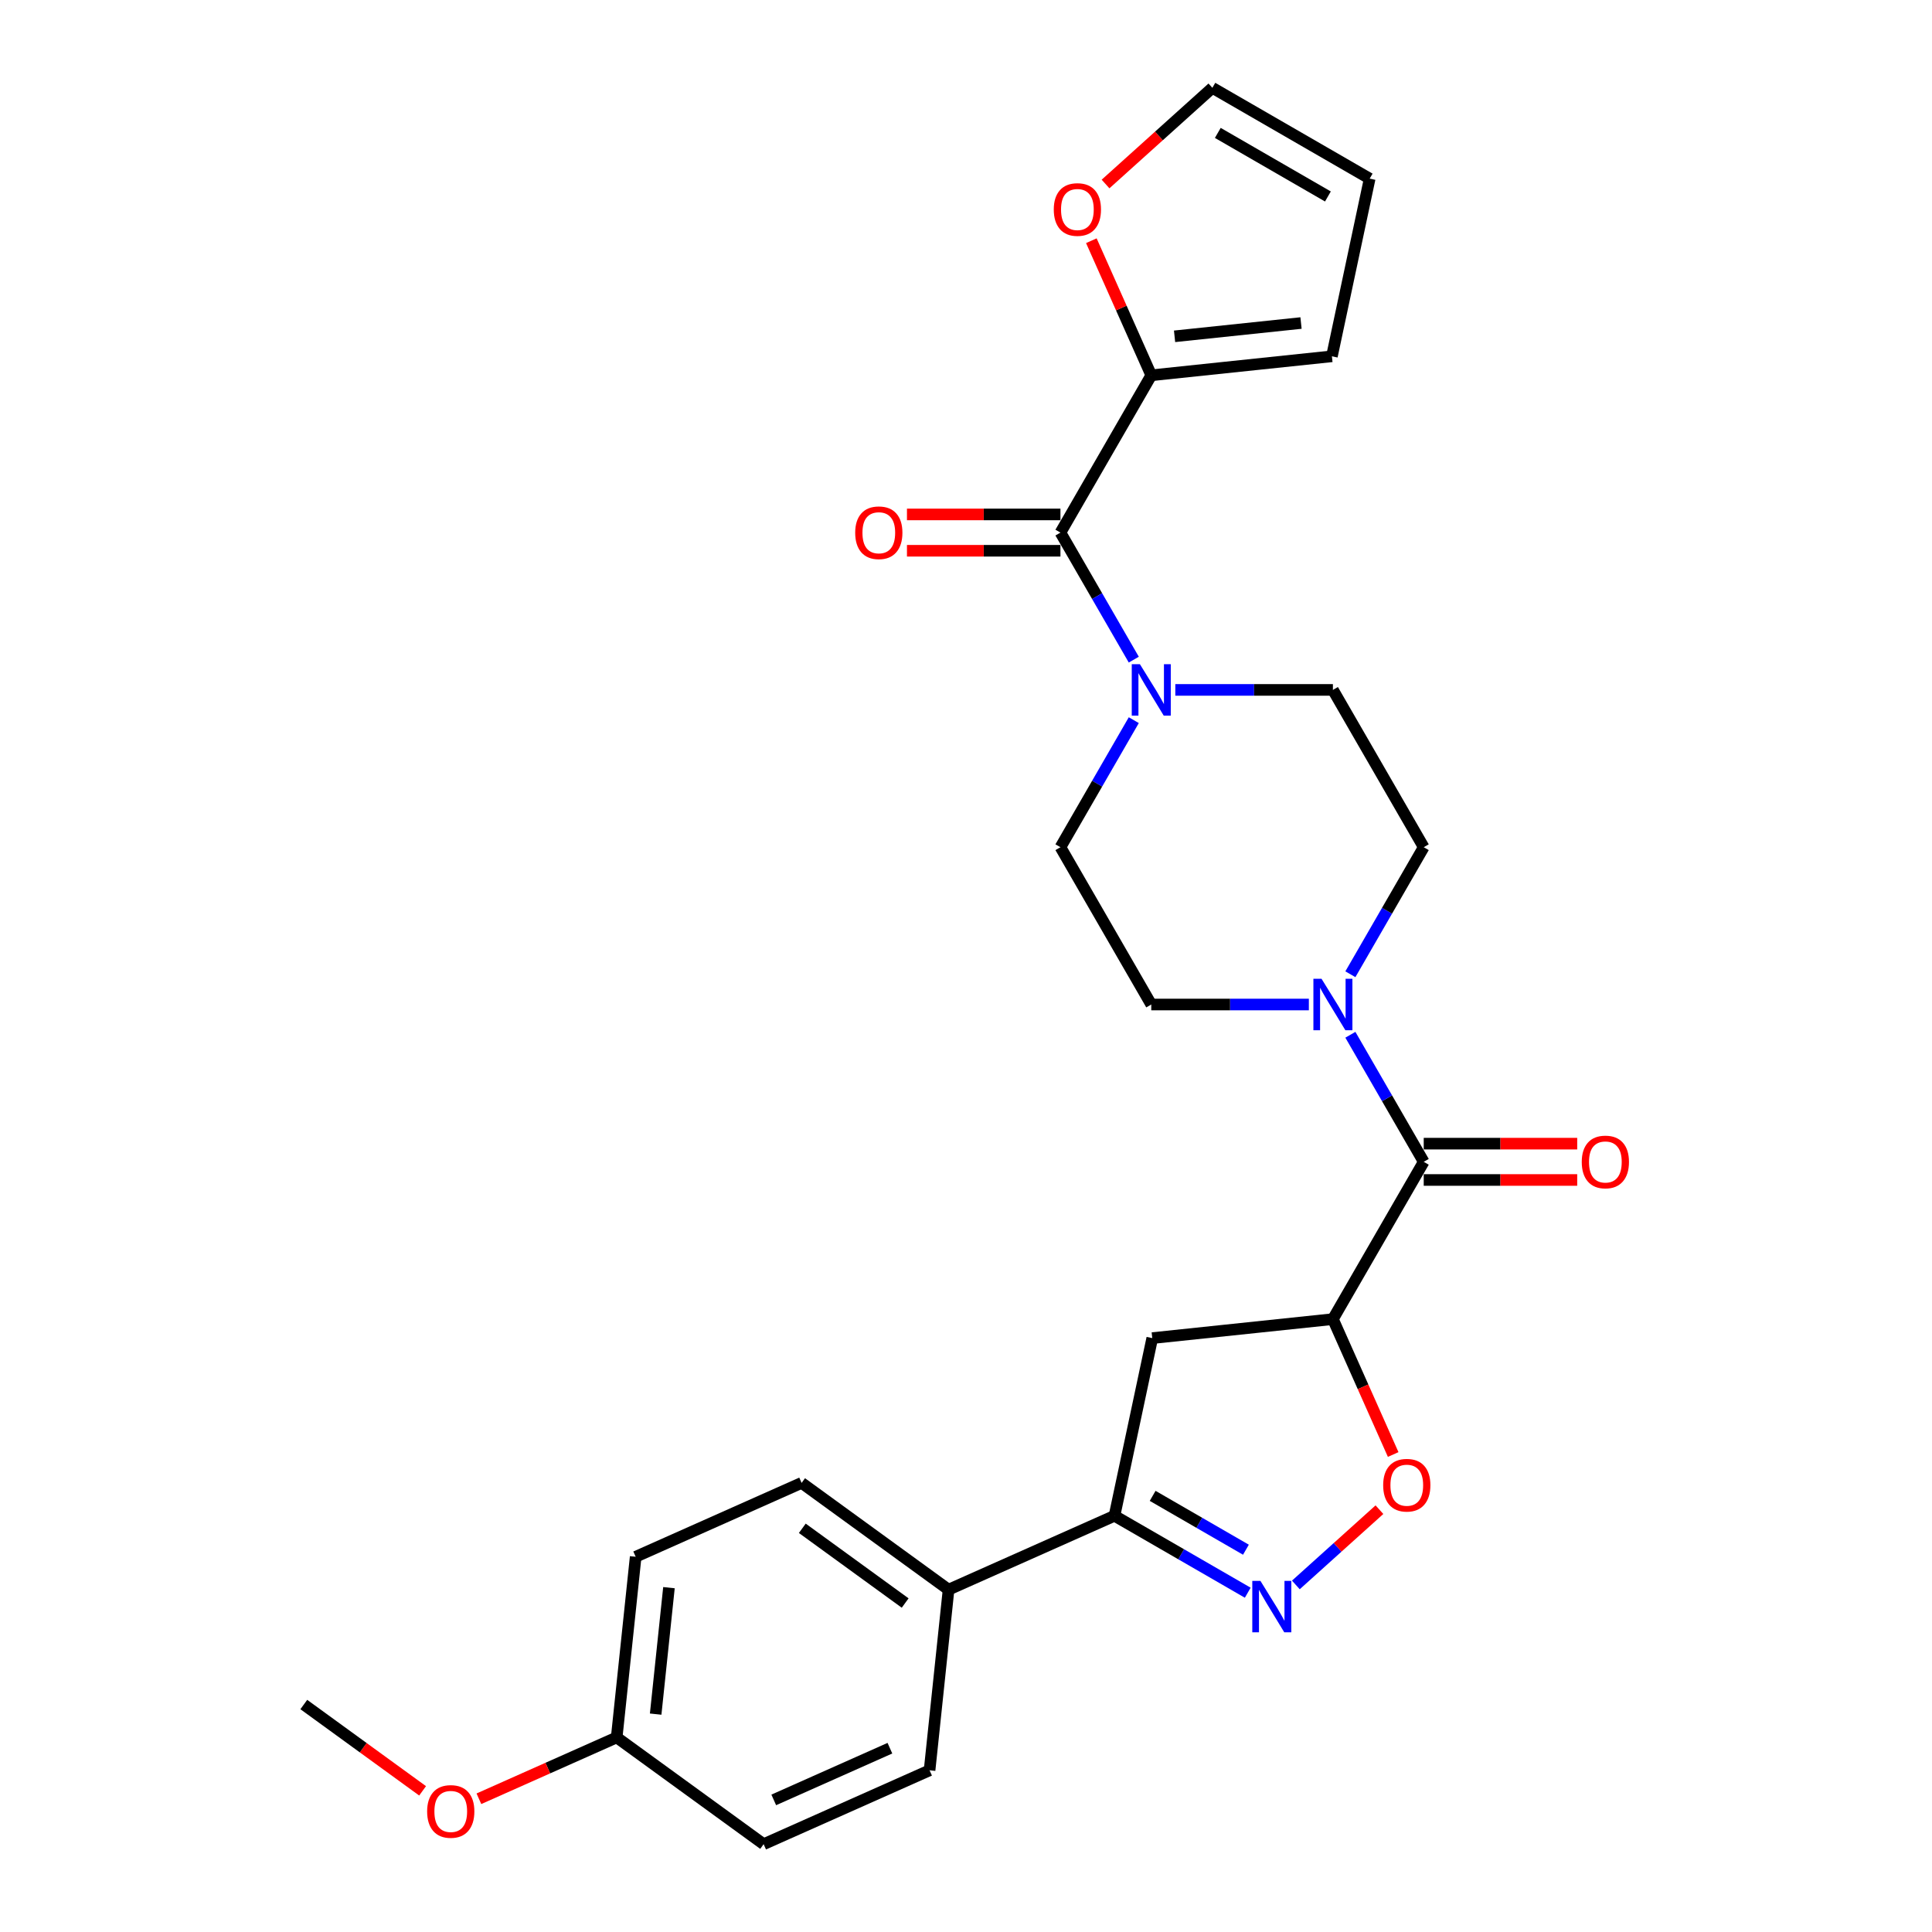 <?xml version='1.0' encoding='iso-8859-1'?>
<svg version='1.1' baseProfile='full'
              xmlns='http://www.w3.org/2000/svg'
                      xmlns:rdkit='http://www.rdkit.org/xml'
                      xmlns:xlink='http://www.w3.org/1999/xlink'
                  xml:space='preserve'
width='1000px' height='1000px' viewBox='0 0 1000 1000'>
<!-- END OF HEADER -->
<rect style='opacity:1.0;fill:#FFFFFF;stroke:none' width='1000' height='1000' x='0' y='0'> </rect>
<path class='bond-1' d='M 689.91,682.775 L 736.918,601.355' style='fill:none;fill-rule:evenodd;stroke:#000000;stroke-width:6px;stroke-linecap:butt;stroke-linejoin:miter;stroke-opacity:1' />
<path class='bond-3' d='M 689.91,682.775 L 705.509,717.812' style='fill:none;fill-rule:evenodd;stroke:#000000;stroke-width:6px;stroke-linecap:butt;stroke-linejoin:miter;stroke-opacity:1' />
<path class='bond-3' d='M 705.509,717.812 L 721.109,752.85' style='fill:none;fill-rule:evenodd;stroke:#FF0000;stroke-width:6px;stroke-linecap:butt;stroke-linejoin:miter;stroke-opacity:1' />
<path class='bond-7' d='M 689.91,682.775 L 596.408,692.603' style='fill:none;fill-rule:evenodd;stroke:#000000;stroke-width:6px;stroke-linecap:butt;stroke-linejoin:miter;stroke-opacity:1' />
<path class='bond-0' d='M 670.73,820.365 L 692.363,800.886' style='fill:none;fill-rule:evenodd;stroke:#0000FF;stroke-width:6px;stroke-linecap:butt;stroke-linejoin:miter;stroke-opacity:1' />
<path class='bond-0' d='M 692.363,800.886 L 713.996,781.407' style='fill:none;fill-rule:evenodd;stroke:#FF0000;stroke-width:6px;stroke-linecap:butt;stroke-linejoin:miter;stroke-opacity:1' />
<path class='bond-27' d='M 645.834,824.386 L 611.348,804.475' style='fill:none;fill-rule:evenodd;stroke:#0000FF;stroke-width:6px;stroke-linecap:butt;stroke-linejoin:miter;stroke-opacity:1' />
<path class='bond-27' d='M 611.348,804.475 L 576.861,784.564' style='fill:none;fill-rule:evenodd;stroke:#000000;stroke-width:6px;stroke-linecap:butt;stroke-linejoin:miter;stroke-opacity:1' />
<path class='bond-27' d='M 644.89,802.129 L 620.749,788.191' style='fill:none;fill-rule:evenodd;stroke:#0000FF;stroke-width:6px;stroke-linecap:butt;stroke-linejoin:miter;stroke-opacity:1' />
<path class='bond-27' d='M 620.749,788.191 L 596.609,774.253' style='fill:none;fill-rule:evenodd;stroke:#000000;stroke-width:6px;stroke-linecap:butt;stroke-linejoin:miter;stroke-opacity:1' />
<path class='bond-4' d='M 736.918,601.355 L 717.935,568.476' style='fill:none;fill-rule:evenodd;stroke:#000000;stroke-width:6px;stroke-linecap:butt;stroke-linejoin:miter;stroke-opacity:1' />
<path class='bond-4' d='M 717.935,568.476 L 698.953,535.597' style='fill:none;fill-rule:evenodd;stroke:#0000FF;stroke-width:6px;stroke-linecap:butt;stroke-linejoin:miter;stroke-opacity:1' />
<path class='bond-15' d='M 736.918,610.756 L 776.64,610.756' style='fill:none;fill-rule:evenodd;stroke:#000000;stroke-width:6px;stroke-linecap:butt;stroke-linejoin:miter;stroke-opacity:1' />
<path class='bond-15' d='M 776.64,610.756 L 816.362,610.756' style='fill:none;fill-rule:evenodd;stroke:#FF0000;stroke-width:6px;stroke-linecap:butt;stroke-linejoin:miter;stroke-opacity:1' />
<path class='bond-15' d='M 736.918,591.953 L 776.64,591.953' style='fill:none;fill-rule:evenodd;stroke:#000000;stroke-width:6px;stroke-linecap:butt;stroke-linejoin:miter;stroke-opacity:1' />
<path class='bond-15' d='M 776.64,591.953 L 816.362,591.953' style='fill:none;fill-rule:evenodd;stroke:#FF0000;stroke-width:6px;stroke-linecap:butt;stroke-linejoin:miter;stroke-opacity:1' />
<path class='bond-2' d='M 548.885,275.672 L 567.868,308.551' style='fill:none;fill-rule:evenodd;stroke:#000000;stroke-width:6px;stroke-linecap:butt;stroke-linejoin:miter;stroke-opacity:1' />
<path class='bond-2' d='M 567.868,308.551 L 586.85,341.43' style='fill:none;fill-rule:evenodd;stroke:#0000FF;stroke-width:6px;stroke-linecap:butt;stroke-linejoin:miter;stroke-opacity:1' />
<path class='bond-8' d='M 548.885,275.672 L 595.893,194.252' style='fill:none;fill-rule:evenodd;stroke:#000000;stroke-width:6px;stroke-linecap:butt;stroke-linejoin:miter;stroke-opacity:1' />
<path class='bond-16' d='M 548.885,266.271 L 509.163,266.271' style='fill:none;fill-rule:evenodd;stroke:#000000;stroke-width:6px;stroke-linecap:butt;stroke-linejoin:miter;stroke-opacity:1' />
<path class='bond-16' d='M 509.163,266.271 L 469.441,266.271' style='fill:none;fill-rule:evenodd;stroke:#FF0000;stroke-width:6px;stroke-linecap:butt;stroke-linejoin:miter;stroke-opacity:1' />
<path class='bond-16' d='M 548.885,285.074 L 509.163,285.074' style='fill:none;fill-rule:evenodd;stroke:#000000;stroke-width:6px;stroke-linecap:butt;stroke-linejoin:miter;stroke-opacity:1' />
<path class='bond-16' d='M 509.163,285.074 L 469.441,285.074' style='fill:none;fill-rule:evenodd;stroke:#FF0000;stroke-width:6px;stroke-linecap:butt;stroke-linejoin:miter;stroke-opacity:1' />
<path class='bond-11' d='M 698.953,504.271 L 717.935,471.392' style='fill:none;fill-rule:evenodd;stroke:#0000FF;stroke-width:6px;stroke-linecap:butt;stroke-linejoin:miter;stroke-opacity:1' />
<path class='bond-11' d='M 717.935,471.392 L 736.918,438.514' style='fill:none;fill-rule:evenodd;stroke:#000000;stroke-width:6px;stroke-linecap:butt;stroke-linejoin:miter;stroke-opacity:1' />
<path class='bond-14' d='M 677.462,519.934 L 636.678,519.934' style='fill:none;fill-rule:evenodd;stroke:#0000FF;stroke-width:6px;stroke-linecap:butt;stroke-linejoin:miter;stroke-opacity:1' />
<path class='bond-14' d='M 636.678,519.934 L 595.893,519.934' style='fill:none;fill-rule:evenodd;stroke:#000000;stroke-width:6px;stroke-linecap:butt;stroke-linejoin:miter;stroke-opacity:1' />
<path class='bond-5' d='M 586.85,372.756 L 567.868,405.635' style='fill:none;fill-rule:evenodd;stroke:#0000FF;stroke-width:6px;stroke-linecap:butt;stroke-linejoin:miter;stroke-opacity:1' />
<path class='bond-5' d='M 567.868,405.635 L 548.885,438.514' style='fill:none;fill-rule:evenodd;stroke:#000000;stroke-width:6px;stroke-linecap:butt;stroke-linejoin:miter;stroke-opacity:1' />
<path class='bond-28' d='M 608.341,357.093 L 649.125,357.093' style='fill:none;fill-rule:evenodd;stroke:#0000FF;stroke-width:6px;stroke-linecap:butt;stroke-linejoin:miter;stroke-opacity:1' />
<path class='bond-28' d='M 649.125,357.093 L 689.91,357.093' style='fill:none;fill-rule:evenodd;stroke:#000000;stroke-width:6px;stroke-linecap:butt;stroke-linejoin:miter;stroke-opacity:1' />
<path class='bond-6' d='M 576.861,784.564 L 596.408,692.603' style='fill:none;fill-rule:evenodd;stroke:#000000;stroke-width:6px;stroke-linecap:butt;stroke-linejoin:miter;stroke-opacity:1' />
<path class='bond-10' d='M 576.861,784.564 L 490.973,822.804' style='fill:none;fill-rule:evenodd;stroke:#000000;stroke-width:6px;stroke-linecap:butt;stroke-linejoin:miter;stroke-opacity:1' />
<path class='bond-9' d='M 595.893,194.252 L 580.386,159.421' style='fill:none;fill-rule:evenodd;stroke:#000000;stroke-width:6px;stroke-linecap:butt;stroke-linejoin:miter;stroke-opacity:1' />
<path class='bond-9' d='M 580.386,159.421 L 564.878,124.591' style='fill:none;fill-rule:evenodd;stroke:#FF0000;stroke-width:6px;stroke-linecap:butt;stroke-linejoin:miter;stroke-opacity:1' />
<path class='bond-17' d='M 595.893,194.252 L 689.395,184.425' style='fill:none;fill-rule:evenodd;stroke:#000000;stroke-width:6px;stroke-linecap:butt;stroke-linejoin:miter;stroke-opacity:1' />
<path class='bond-17' d='M 607.953,174.078 L 673.404,167.198' style='fill:none;fill-rule:evenodd;stroke:#000000;stroke-width:6px;stroke-linecap:butt;stroke-linejoin:miter;stroke-opacity:1' />
<path class='bond-18' d='M 572.226,95.243 L 599.874,70.349' style='fill:none;fill-rule:evenodd;stroke:#FF0000;stroke-width:6px;stroke-linecap:butt;stroke-linejoin:miter;stroke-opacity:1' />
<path class='bond-18' d='M 599.874,70.349 L 627.521,45.455' style='fill:none;fill-rule:evenodd;stroke:#000000;stroke-width:6px;stroke-linecap:butt;stroke-linejoin:miter;stroke-opacity:1' />
<path class='bond-20' d='M 490.973,822.804 L 414.912,767.543' style='fill:none;fill-rule:evenodd;stroke:#000000;stroke-width:6px;stroke-linecap:butt;stroke-linejoin:miter;stroke-opacity:1' />
<path class='bond-20' d='M 468.512,829.727 L 415.269,791.044' style='fill:none;fill-rule:evenodd;stroke:#000000;stroke-width:6px;stroke-linecap:butt;stroke-linejoin:miter;stroke-opacity:1' />
<path class='bond-21' d='M 490.973,822.804 L 481.146,916.306' style='fill:none;fill-rule:evenodd;stroke:#000000;stroke-width:6px;stroke-linecap:butt;stroke-linejoin:miter;stroke-opacity:1' />
<path class='bond-13' d='M 736.918,438.514 L 689.91,357.093' style='fill:none;fill-rule:evenodd;stroke:#000000;stroke-width:6px;stroke-linecap:butt;stroke-linejoin:miter;stroke-opacity:1' />
<path class='bond-12' d='M 548.885,438.514 L 595.893,519.934' style='fill:none;fill-rule:evenodd;stroke:#000000;stroke-width:6px;stroke-linecap:butt;stroke-linejoin:miter;stroke-opacity:1' />
<path class='bond-19' d='M 689.395,184.425 L 708.942,92.463' style='fill:none;fill-rule:evenodd;stroke:#000000;stroke-width:6px;stroke-linecap:butt;stroke-linejoin:miter;stroke-opacity:1' />
<path class='bond-30' d='M 627.521,45.455 L 708.942,92.463' style='fill:none;fill-rule:evenodd;stroke:#000000;stroke-width:6px;stroke-linecap:butt;stroke-linejoin:miter;stroke-opacity:1' />
<path class='bond-30' d='M 630.333,68.79 L 687.327,101.696' style='fill:none;fill-rule:evenodd;stroke:#000000;stroke-width:6px;stroke-linecap:butt;stroke-linejoin:miter;stroke-opacity:1' />
<path class='bond-24' d='M 414.912,767.543 L 329.024,805.783' style='fill:none;fill-rule:evenodd;stroke:#000000;stroke-width:6px;stroke-linecap:butt;stroke-linejoin:miter;stroke-opacity:1' />
<path class='bond-23' d='M 481.146,916.306 L 395.257,954.545' style='fill:none;fill-rule:evenodd;stroke:#000000;stroke-width:6px;stroke-linecap:butt;stroke-linejoin:miter;stroke-opacity:1' />
<path class='bond-23' d='M 460.614,904.864 L 400.493,931.632' style='fill:none;fill-rule:evenodd;stroke:#000000;stroke-width:6px;stroke-linecap:butt;stroke-linejoin:miter;stroke-opacity:1' />
<path class='bond-22' d='M 319.197,899.284 L 395.257,954.545' style='fill:none;fill-rule:evenodd;stroke:#000000;stroke-width:6px;stroke-linecap:butt;stroke-linejoin:miter;stroke-opacity:1' />
<path class='bond-25' d='M 319.197,899.284 L 283.539,915.16' style='fill:none;fill-rule:evenodd;stroke:#000000;stroke-width:6px;stroke-linecap:butt;stroke-linejoin:miter;stroke-opacity:1' />
<path class='bond-25' d='M 283.539,915.16 L 247.881,931.036' style='fill:none;fill-rule:evenodd;stroke:#FF0000;stroke-width:6px;stroke-linecap:butt;stroke-linejoin:miter;stroke-opacity:1' />
<path class='bond-29' d='M 319.197,899.284 L 329.024,805.783' style='fill:none;fill-rule:evenodd;stroke:#000000;stroke-width:6px;stroke-linecap:butt;stroke-linejoin:miter;stroke-opacity:1' />
<path class='bond-29' d='M 339.371,887.224 L 346.25,821.773' style='fill:none;fill-rule:evenodd;stroke:#000000;stroke-width:6px;stroke-linecap:butt;stroke-linejoin:miter;stroke-opacity:1' />
<path class='bond-26' d='M 218.736,926.936 L 187.992,904.599' style='fill:none;fill-rule:evenodd;stroke:#FF0000;stroke-width:6px;stroke-linecap:butt;stroke-linejoin:miter;stroke-opacity:1' />
<path class='bond-26' d='M 187.992,904.599 L 157.248,882.263' style='fill:none;fill-rule:evenodd;stroke:#000000;stroke-width:6px;stroke-linecap:butt;stroke-linejoin:miter;stroke-opacity:1' />
<path  class='atom-1' d='M 652.396 818.26
L 661.121 832.362
Q 661.986 833.754, 663.377 836.273
Q 664.769 838.793, 664.844 838.943
L 664.844 818.26
L 668.379 818.26
L 668.379 844.885
L 664.731 844.885
L 655.367 829.467
Q 654.277 827.661, 653.111 825.593
Q 651.983 823.525, 651.644 822.885
L 651.644 844.885
L 648.184 844.885
L 648.184 818.26
L 652.396 818.26
' fill='#0000FF'/>
<path  class='atom-4' d='M 715.927 768.739
Q 715.927 762.345, 719.086 758.773
Q 722.245 755.2, 728.15 755.2
Q 734.054 755.2, 737.213 758.773
Q 740.372 762.345, 740.372 768.739
Q 740.372 775.207, 737.175 778.892
Q 733.979 782.54, 728.15 782.54
Q 722.283 782.54, 719.086 778.892
Q 715.927 775.244, 715.927 768.739
M 728.15 779.532
Q 732.211 779.532, 734.392 776.824
Q 736.611 774.079, 736.611 768.739
Q 736.611 763.511, 734.392 760.879
Q 732.211 758.209, 728.15 758.209
Q 724.088 758.209, 721.869 760.841
Q 719.688 763.474, 719.688 768.739
Q 719.688 774.116, 721.869 776.824
Q 724.088 779.532, 728.15 779.532
' fill='#FF0000'/>
<path  class='atom-5' d='M 684.024 506.621
L 692.749 520.724
Q 693.614 522.115, 695.005 524.635
Q 696.397 527.155, 696.472 527.305
L 696.472 506.621
L 700.007 506.621
L 700.007 533.247
L 696.359 533.247
L 686.995 517.828
Q 685.905 516.023, 684.739 513.955
Q 683.611 511.886, 683.272 511.247
L 683.272 533.247
L 679.812 533.247
L 679.812 506.621
L 684.024 506.621
' fill='#0000FF'/>
<path  class='atom-6' d='M 590.008 343.78
L 598.733 357.883
Q 599.598 359.274, 600.989 361.794
Q 602.38 364.313, 602.456 364.464
L 602.456 343.78
L 605.991 343.78
L 605.991 370.406
L 602.343 370.406
L 592.979 354.987
Q 591.888 353.182, 590.722 351.114
Q 589.594 349.045, 589.256 348.406
L 589.256 370.406
L 585.796 370.406
L 585.796 343.78
L 590.008 343.78
' fill='#0000FF'/>
<path  class='atom-10' d='M 545.431 108.439
Q 545.431 102.046, 548.59 98.473
Q 551.749 94.901, 557.653 94.901
Q 563.558 94.901, 566.717 98.473
Q 569.876 102.046, 569.876 108.439
Q 569.876 114.907, 566.679 118.593
Q 563.482 122.241, 557.653 122.241
Q 551.787 122.241, 548.59 118.593
Q 545.431 114.945, 545.431 108.439
M 557.653 119.232
Q 561.715 119.232, 563.896 116.524
Q 566.115 113.779, 566.115 108.439
Q 566.115 103.212, 563.896 100.579
Q 561.715 97.909, 557.653 97.909
Q 553.592 97.909, 551.373 100.542
Q 549.192 103.174, 549.192 108.439
Q 549.192 113.817, 551.373 116.524
Q 553.592 119.232, 557.653 119.232
' fill='#FF0000'/>
<path  class='atom-16' d='M 818.712 601.43
Q 818.712 595.037, 821.871 591.464
Q 825.03 587.891, 830.934 587.891
Q 836.838 587.891, 839.997 591.464
Q 843.156 595.037, 843.156 601.43
Q 843.156 607.898, 839.96 611.584
Q 836.763 615.231, 830.934 615.231
Q 825.068 615.231, 821.871 611.584
Q 818.712 607.936, 818.712 601.43
M 830.934 612.223
Q 834.996 612.223, 837.177 609.515
Q 839.396 606.77, 839.396 601.43
Q 839.396 596.203, 837.177 593.57
Q 834.996 590.9, 830.934 590.9
Q 826.873 590.9, 824.654 593.532
Q 822.473 596.165, 822.473 601.43
Q 822.473 606.808, 824.654 609.515
Q 826.873 612.223, 830.934 612.223
' fill='#FF0000'/>
<path  class='atom-17' d='M 442.647 275.748
Q 442.647 269.355, 445.806 265.782
Q 448.965 262.209, 454.869 262.209
Q 460.773 262.209, 463.932 265.782
Q 467.091 269.355, 467.091 275.748
Q 467.091 282.216, 463.894 285.901
Q 460.698 289.549, 454.869 289.549
Q 449.002 289.549, 445.806 285.901
Q 442.647 282.254, 442.647 275.748
M 454.869 286.541
Q 458.93 286.541, 461.112 283.833
Q 463.33 281.088, 463.33 275.748
Q 463.33 270.52, 461.112 267.888
Q 458.93 265.218, 454.869 265.218
Q 450.807 265.218, 448.589 267.85
Q 446.407 270.483, 446.407 275.748
Q 446.407 281.125, 448.589 283.833
Q 450.807 286.541, 454.869 286.541
' fill='#FF0000'/>
<path  class='atom-26' d='M 221.086 937.599
Q 221.086 931.206, 224.245 927.633
Q 227.404 924.061, 233.308 924.061
Q 239.213 924.061, 242.372 927.633
Q 245.531 931.206, 245.531 937.599
Q 245.531 944.067, 242.334 947.753
Q 239.137 951.401, 233.308 951.401
Q 227.442 951.401, 224.245 947.753
Q 221.086 944.105, 221.086 937.599
M 233.308 948.392
Q 237.37 948.392, 239.551 945.685
Q 241.77 942.939, 241.77 937.599
Q 241.77 932.372, 239.551 929.739
Q 237.37 927.069, 233.308 927.069
Q 229.247 927.069, 227.028 929.702
Q 224.847 932.334, 224.847 937.599
Q 224.847 942.977, 227.028 945.685
Q 229.247 948.392, 233.308 948.392
' fill='#FF0000'/>
</svg>
